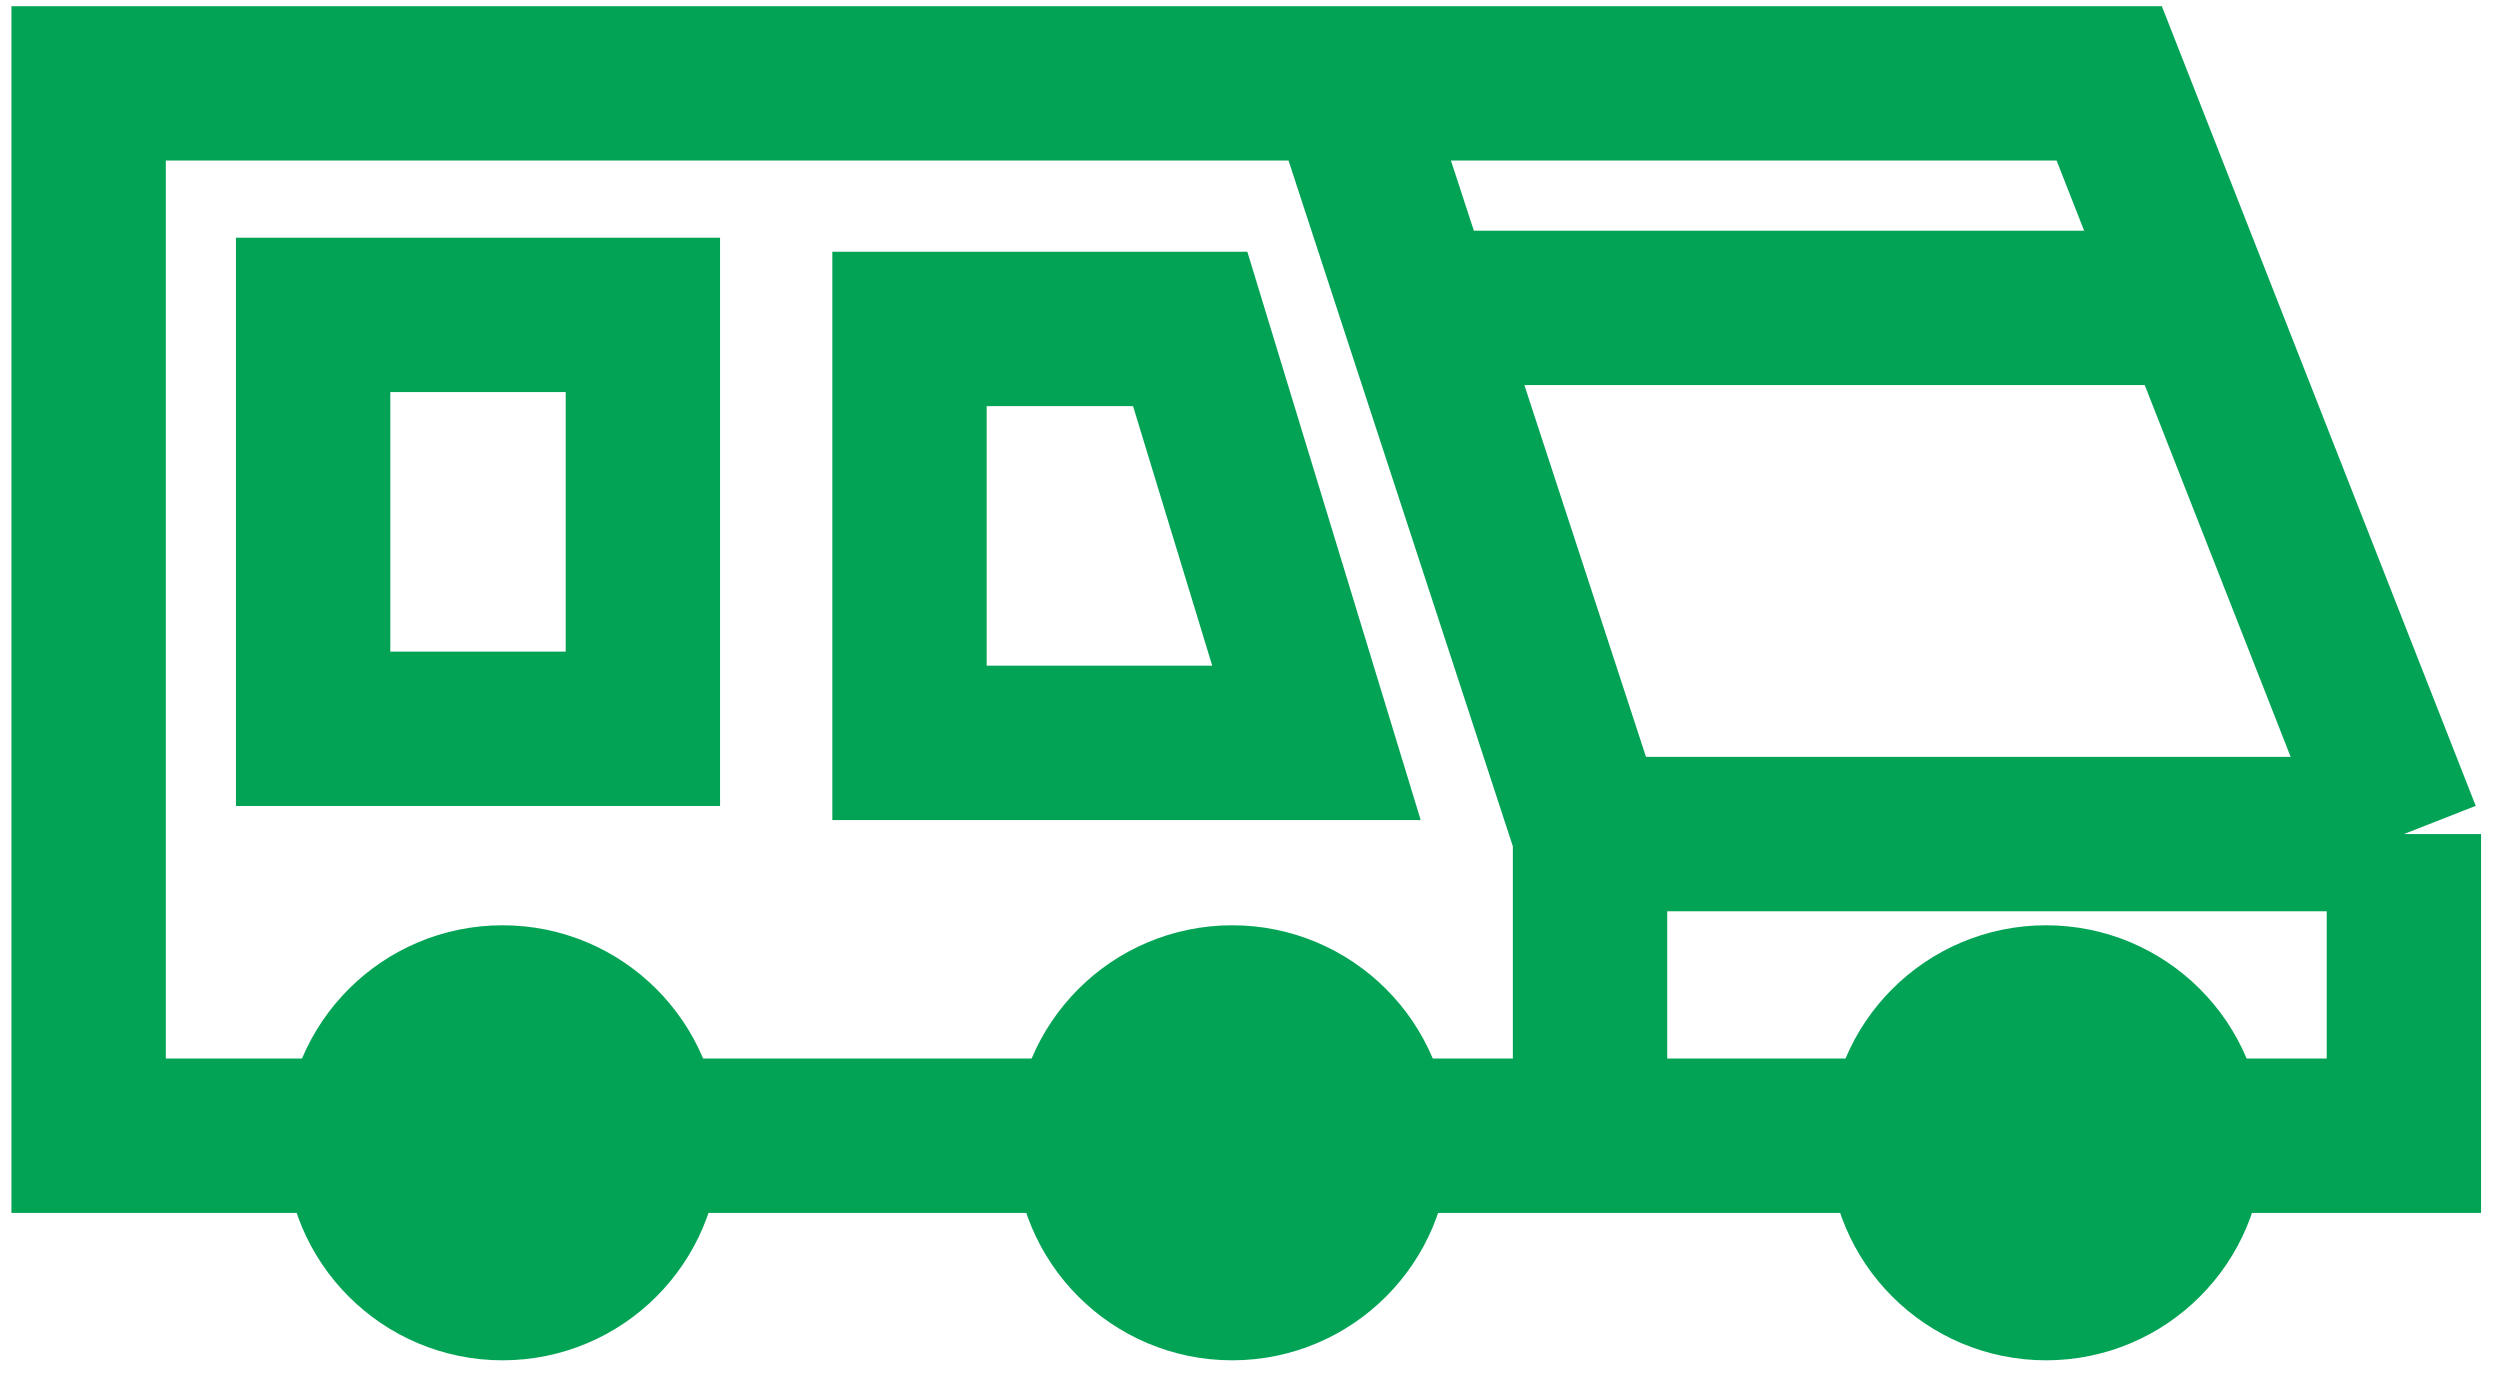 <svg width="67" height="37" viewBox="0 0 67 37" fill="none" xmlns="http://www.w3.org/2000/svg">
<g id="RV Van icon green">
<circle id="Ellipse 93" cx="54.835" cy="30.627" r="3.761" fill="#081140" stroke="#03A356" stroke-width="4.137"/>
<g id="Vector 131">
<path d="M56.527 2.234L64.424 22.353V30.438H42.613H2.375V2.234H36.032H56.527Z"/>
<path d="M64.424 22.353L56.527 2.234H36.032M64.424 22.353H42.613M64.424 22.353V30.438H42.613M36.032 2.234L42.613 22.353M36.032 2.234H2.375V30.438H42.613M42.613 22.353V30.438" stroke="#03A356" stroke-width="4.137"/>
</g>
<path id="Vector 132" d="M39.041 8.251H58.219" stroke="#03A356" stroke-width="4.137"/>
<path id="Vector 133" d="M24.375 8.815H31.897L35.281 19.909H24.375V8.815Z" stroke="#03A356" stroke-width="4.137"/>
<path id="Vector 134" d="M17.229 8.439H8.392V19.532H17.229V8.439Z" stroke="#03A356" stroke-width="4.137"/>
<circle id="Ellipse 91" cx="33.023" cy="30.627" r="3.761" stroke="#03A356" stroke-width="4.137"/>
<circle id="Ellipse 92" cx="13.469" cy="30.627" r="3.761" stroke="#03A356" stroke-width="4.137"/>
</g>
</svg>
